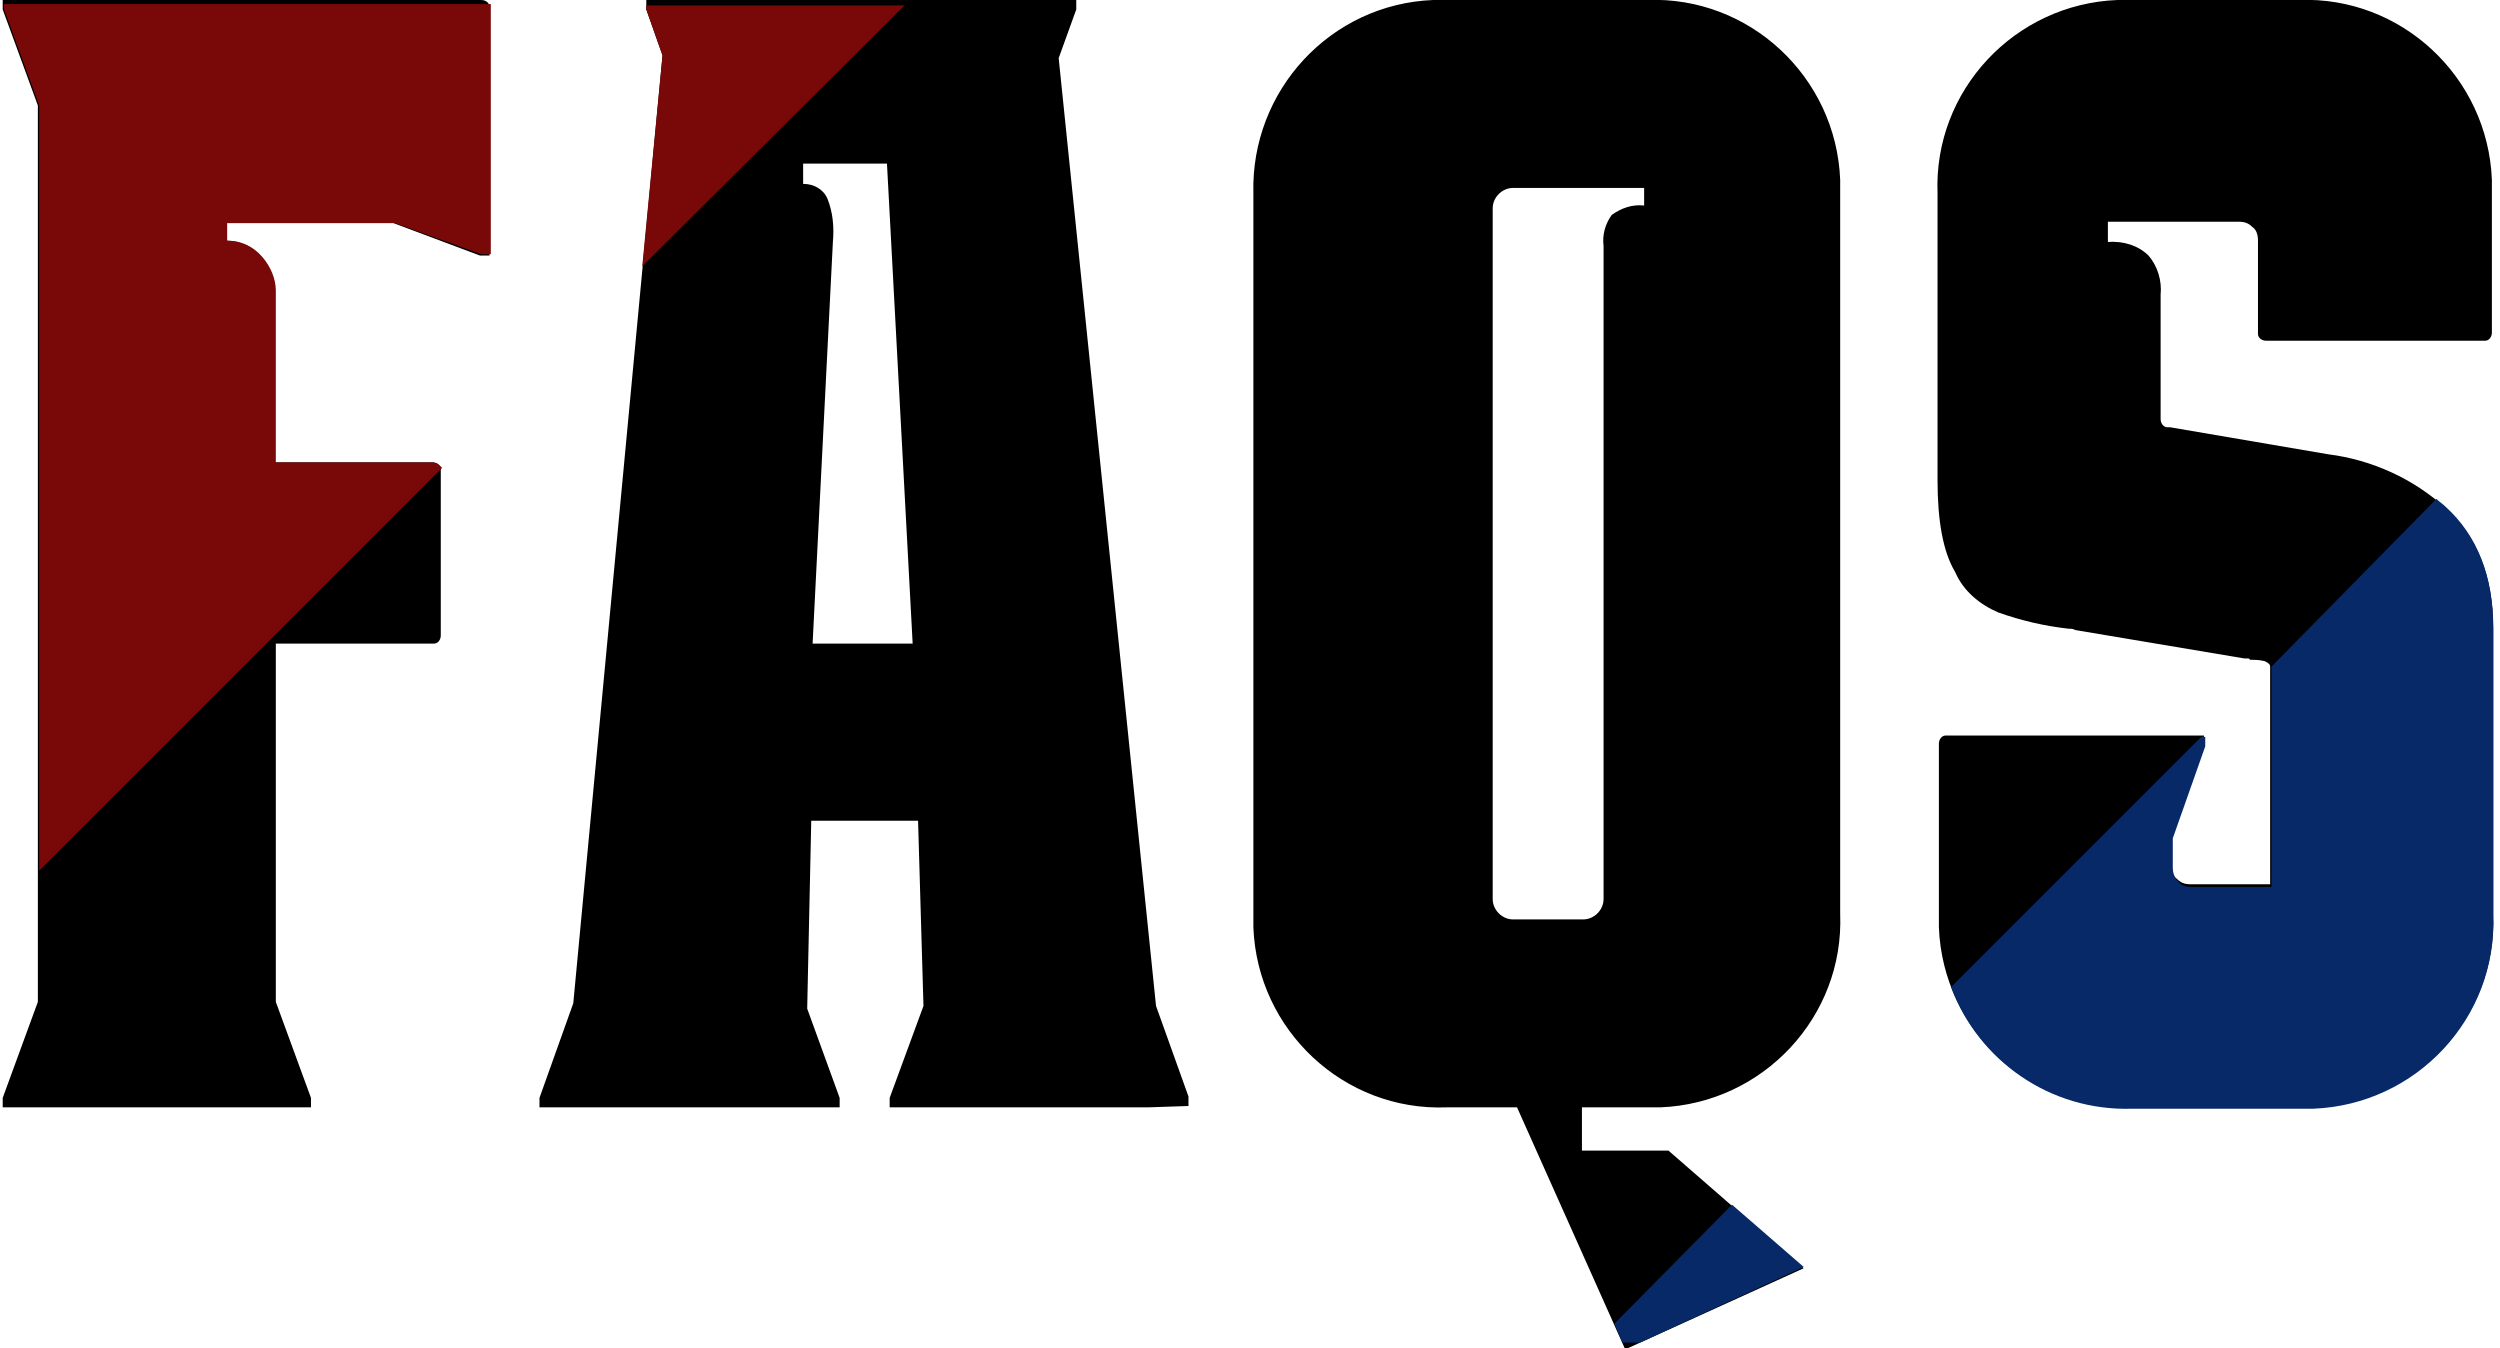 <?xml version="1.0" encoding="utf-8"?>
<!-- Generator: Adobe Illustrator 27.9.0, SVG Export Plug-In . SVG Version: 6.00 Build 0)  -->
<svg version="1.1" id="faqs.svg" xmlns="http://www.w3.org/2000/svg" xmlns:xlink="http://www.w3.org/1999/xlink" x="0px" y="0px"
	 width="184.9px" height="99.7px" viewBox="0 0 184.9 99.7" style="enable-background:new 0 0 184.9 99.7;" xml:space="preserve">
<style type="text/css">
	.st0{fill-rule:evenodd;clip-rule:evenodd;}
	.st1{fill-rule:evenodd;clip-rule:evenodd;fill:#790808;}
	.st2{fill-rule:evenodd;clip-rule:evenodd;fill:#072968;}
</style>
<path id="FAQs" class="st0" d="M158.9,18.9c0.7,0.8,1,1.9,0.9,2.9V31c0,0.3,0.2,0.6,0.5,0.6c0.1,0,0.1,0,0.2,0l11.7,2
	c3.2,0.4,6.3,1.8,8.7,4c2.3,2.1,3.5,5,3.5,8.9v21.1c0.3,7.6-5.7,14-13.3,14.3c-0.3,0-0.7,0-1,0h-12.4c-7.6,0.3-14-5.7-14.3-13.3
	c0-0.3,0-0.7,0-1V55c0-0.3,0.2-0.6,0.5-0.6c0,0,0.1,0,0.1,0h16c0,0,0.1,0,0.1,0v0h2.9v0.7l-2.4,6.8V64c0,0.4,0.1,0.8,0.4,1
	c0.3,0.3,0.6,0.4,1,0.4h5.9V49.3c0-0.2-0.2-0.3-0.4-0.4c-0.4-0.1-0.7-0.1-1.1-0.1c0-0.1-0.1-0.1-0.2-0.1h-0.2l-12.5-2.1
	c-0.2-0.1-0.3-0.1-0.5-0.1c-1.8-0.2-3.5-0.6-5.2-1.2c-1.4-0.6-2.6-1.6-3.2-3c-0.9-1.5-1.3-3.8-1.3-6.8V14.3
	c-0.3-7.6,5.7-14,13.3-14.3c0.3,0,0.7,0,1,0h12.4c7.6-0.3,14,5.7,14.3,13.3c0,0.3,0,0.7,0,1v10.3c0,0.3-0.2,0.6-0.5,0.6
	c0,0-0.1,0-0.2,0h-16c-0.3,0-0.6-0.2-0.6-0.5c0-0.1,0-0.1,0-0.2v-6.7c0-0.4-0.1-0.8-0.4-1c-0.3-0.3-0.6-0.4-1-0.4h-9.7v1.5
	C157.1,17.8,158.2,18.2,158.9,18.9z M121.8,81.9h-4.8v3.2h6.4l10,8.7l-13.2,6l-8-17.9H107c-7.6,0.3-14-5.7-14.3-13.3
	c0-0.3,0-0.7,0-1V14.3C92.5,6.7,98.4,0.3,106,0c0.3,0,0.7,0,1,0h14.8c7.6-0.3,14,5.7,14.3,13.3c0,0.3,0,0.7,0,1v53.3
	c0.3,7.6-5.7,14-13.3,14.3C122.5,81.9,122.2,81.9,121.8,81.9L121.8,81.9z M121.5,13.9h-9.6c-0.8,0-1.5,0.7-1.5,1.5c0,0,0,0,0,0v51.1
	c0,0.8,0.7,1.5,1.5,1.5c0,0,0,0,0,0h5.2c0.8,0,1.5-0.7,1.5-1.5c0,0,0,0,0,0V18.2c-0.1-0.8,0.1-1.6,0.6-2.3c0.7-0.5,1.5-0.8,2.4-0.7
	V13.9z M84.9,81.9H68.8c0,0-0.1,0-0.1,0v0h-2.9v-0.7l2.5-6.8l-0.4-13.7H60l-0.3,13.9l2.4,6.6v0.7H39.9v-0.7l2.5-7L49,4.1l-1.2-3.4V0
	h31.8v0.7l-1.3,3.6l7.2,70.1l2.4,6.7v0.7L84.9,81.9L84.9,81.9z M65.6,12.1h-6.2v1.5c0.8,0,1.5,0.4,1.8,1.1c0.4,1,0.5,2.1,0.4,3.2
	l-1.5,29.7h7.4L65.6,12.1z M29.1,16.5H16.7v1.3c1,0,2,0.4,2.6,1.2c0.7,0.7,1,1.6,1,2.5v12.7H32c0.3,0,0.6,0.2,0.6,0.5
	c0,0,0,0.1,0,0.2v12.1c0,0.3-0.2,0.6-0.5,0.6c0,0-0.1,0-0.2,0H20.4v26.5l2.6,7.1v0.7H0.2v-0.7l2.6-7.1V7.8L0.2,0.7V0h35.4
	c0.3,0,0.6,0.2,0.6,0.5c0,0.1,0,0.1,0,0.2v18.2h-0.7L29.1,16.5z"/>
<g>
	<path class="st1" d="M32,34.2H20.4V21.5c0-0.9-0.4-1.8-1-2.5c-0.7-0.8-1.6-1.2-2.6-1.2v-1.3h12.4l6.4,2.3h0.7V0.6
		c0-0.1,0-0.1,0-0.2c0,0,0-0.1,0-0.1h-36v0.4l2.6,7.1v56.6l29.8-29.8C32.5,34.4,32.3,34.2,32,34.2z"/>
	<polygon class="st1" points="66.9,0.4 47.8,0.4 47.8,0.7 49,4.1 47.5,19.7 	"/>
</g>
<g>
	<path class="st2" d="M168,49.3v16.3h-5.9c-0.4,0-0.8-0.1-1-0.4c-0.3-0.3-0.4-0.7-0.4-1v-2.2l2.4-6.8v-0.7h-0.3l-18.5,18.5
		c2,5.4,7.3,9.2,13.4,9h12.4c0.3,0,0.7,0,1,0c7.6-0.3,13.6-6.7,13.3-14.3V46.4c0-3.8-1.2-6.8-3.5-8.9c-0.2-0.2-0.5-0.4-0.7-0.6
		L168,49.3C168,49.3,168,49.3,168,49.3z"/>
	<polygon class="st2" points="121.3,99.3 133.4,93.7 128.1,89.1 119.4,97.9 120,99.3 	"/>
</g>
</svg>
